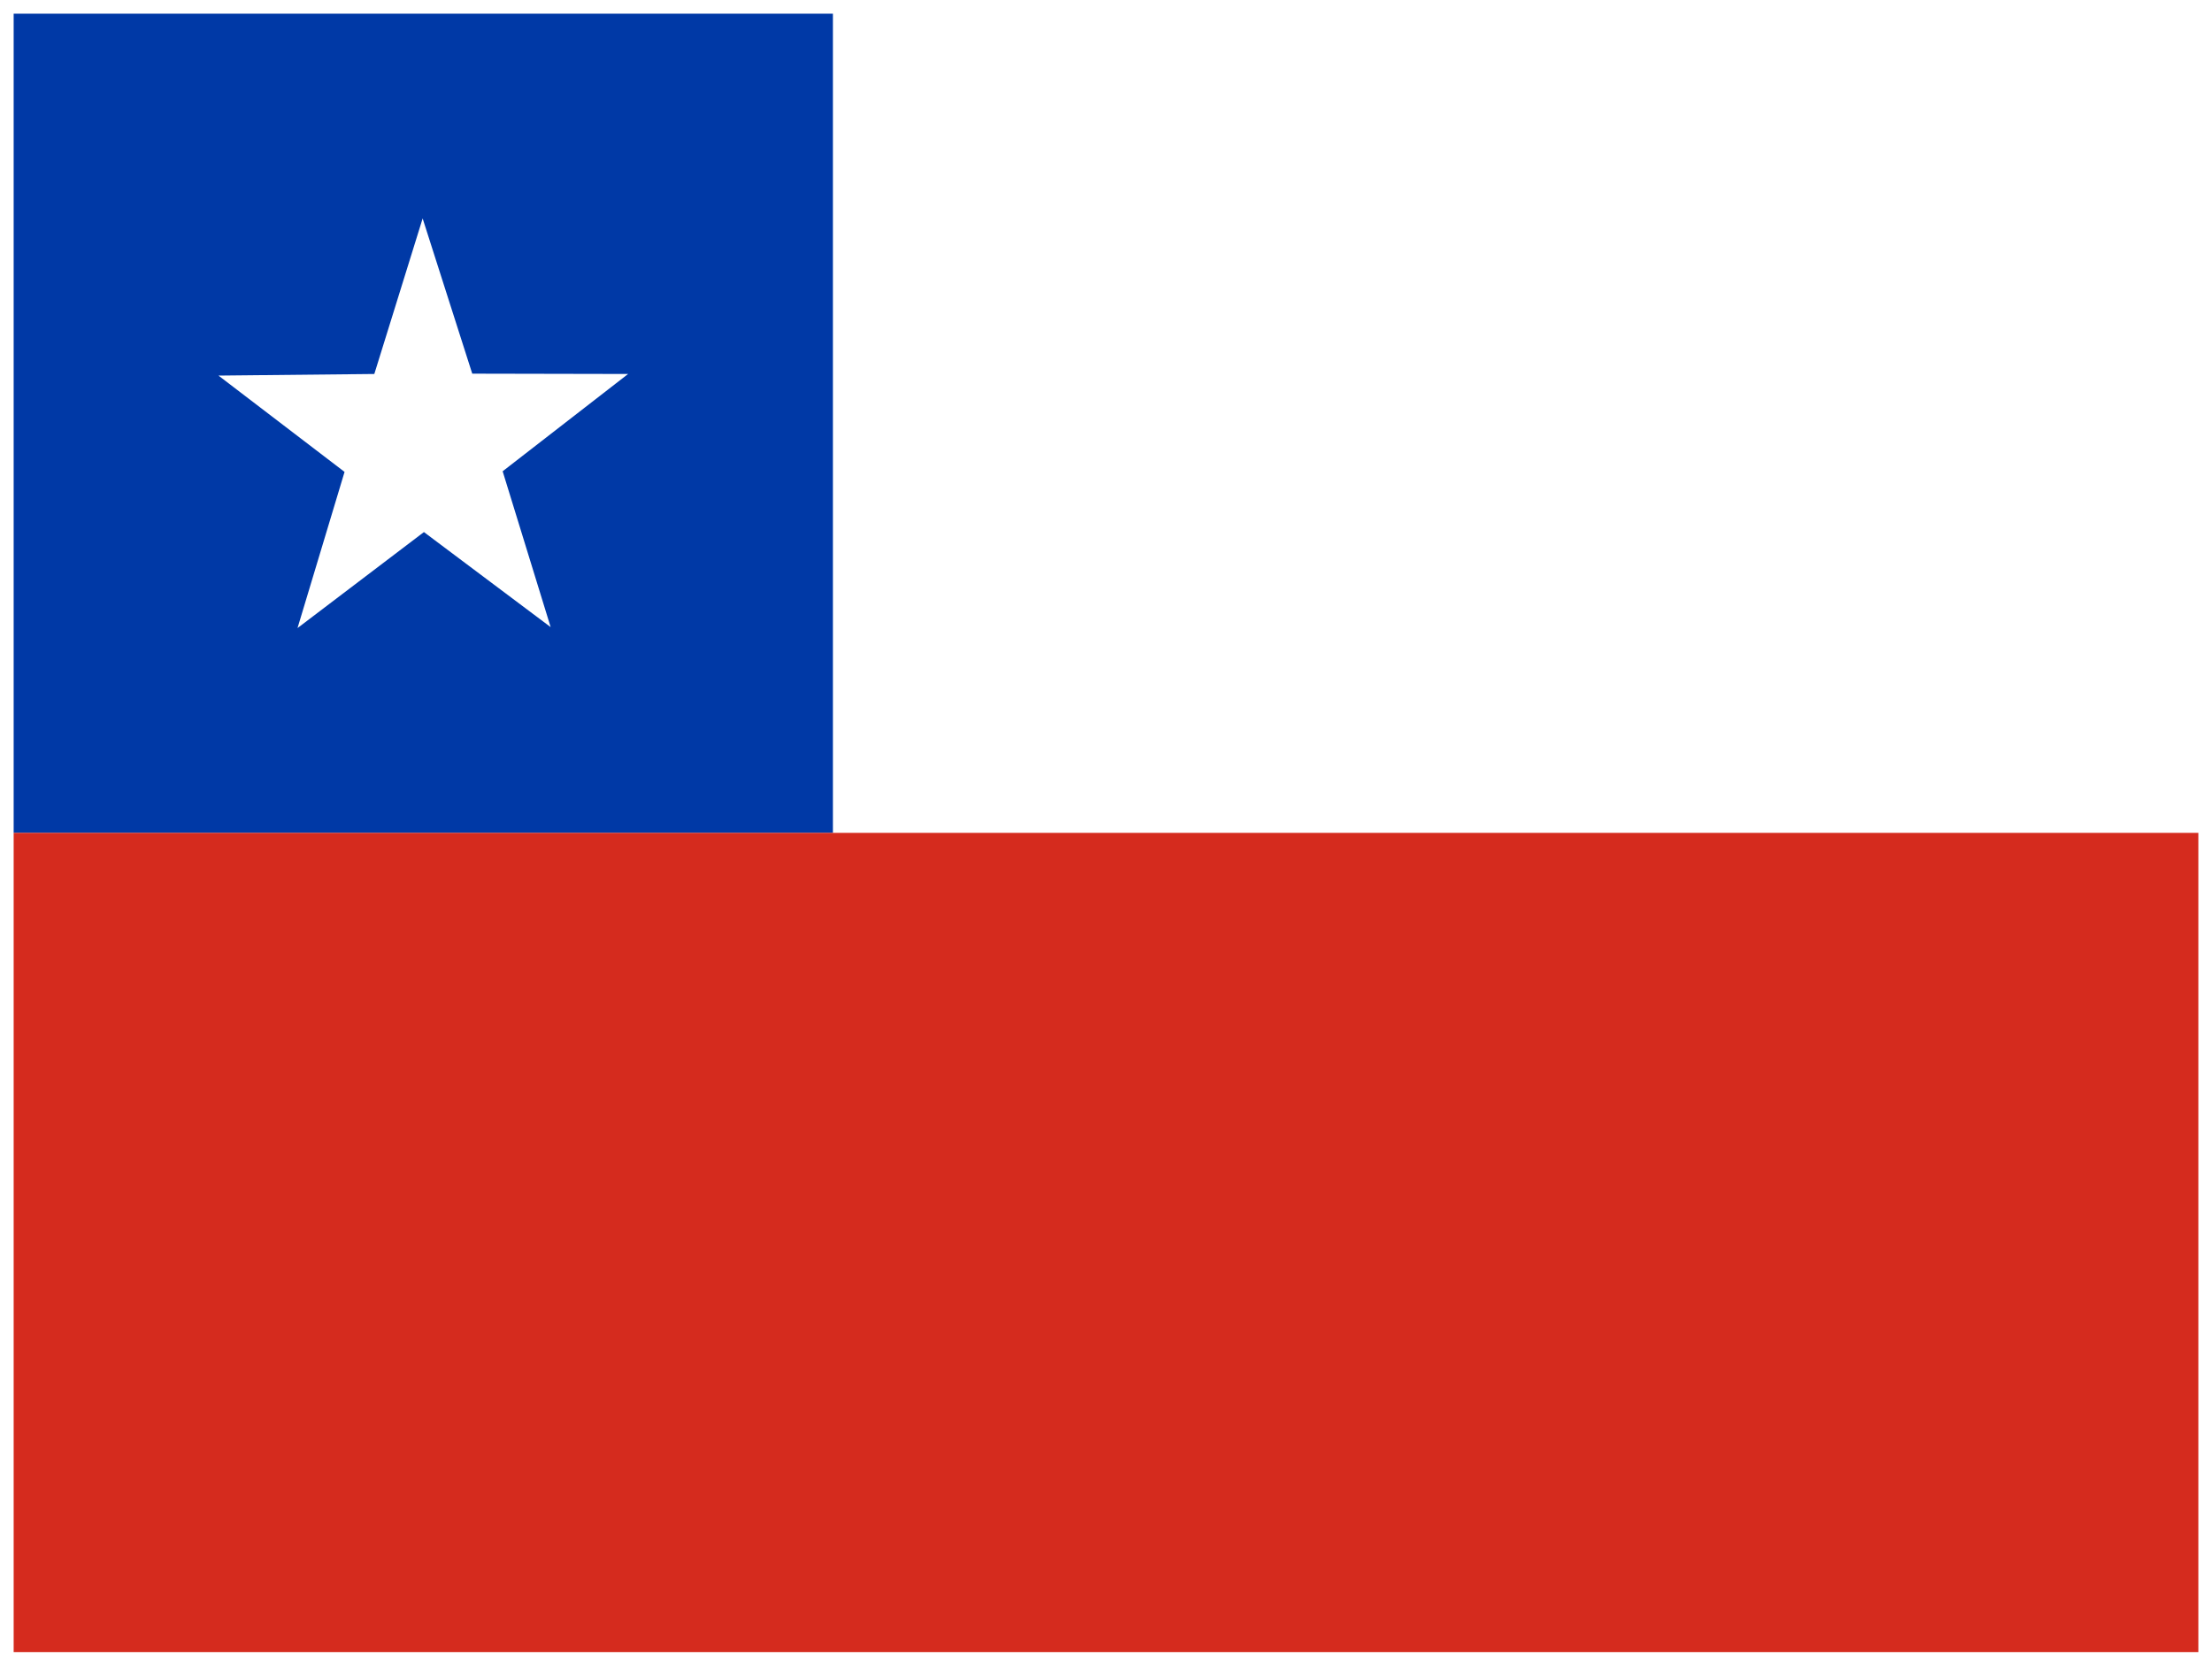 <svg width="648" height="488" viewBox="0 0 648 488" fill="none" xmlns="http://www.w3.org/2000/svg">
<g clip-path="url(#clip0_637_7254)" filter="url(#filter0_d_637_7254)">
<path fill-rule="evenodd" clip-rule="evenodd" d="M244 0H724V240H244V0Z" fill="white"/>
<path fill-rule="evenodd" clip-rule="evenodd" d="M4 0H244V240H4V0Z" fill="#0039A6"/>
<path fill-rule="evenodd" clip-rule="evenodd" d="M161.312 179.719L124.187 151.875L87.156 180L100.938 134.25L64 106.031L109.656 105.562L123.813 60L138.344 105.469L184 105.562L147.25 134.062L161.312 179.719Z" fill="white"/>
<path fill-rule="evenodd" clip-rule="evenodd" d="M4 240H724V480H4V240Z" fill="#D52B1E"/>
</g>
<defs>
<filter id="filter0_d_637_7254" x="0" y="0" width="648" height="488" filterUnits="userSpaceOnUse" color-interpolation-filters="sRGB">
<feFlood flood-opacity="0" result="BackgroundImageFix"/>
<feColorMatrix in="SourceAlpha" type="matrix" values="0 0 0 0 0 0 0 0 0 0 0 0 0 0 0 0 0 0 127 0" result="hardAlpha"/>
<feOffset dy="4"/>
<feGaussianBlur stdDeviation="2"/>
<feComposite in2="hardAlpha" operator="out"/>
<feColorMatrix type="matrix" values="0 0 0 0 0 0 0 0 0 0 0 0 0 0 0 0 0 0 0.25 0"/>
<feBlend mode="normal" in2="BackgroundImageFix" result="effect1_dropShadow_637_7254"/>
<feBlend mode="normal" in="SourceGraphic" in2="effect1_dropShadow_637_7254" result="shape"/>
</filter>
<clipPath id="clip0_637_7254">
<rect width="640" height="480" fill="white" transform="translate(4)"/>
</clipPath>
</defs>
</svg>
